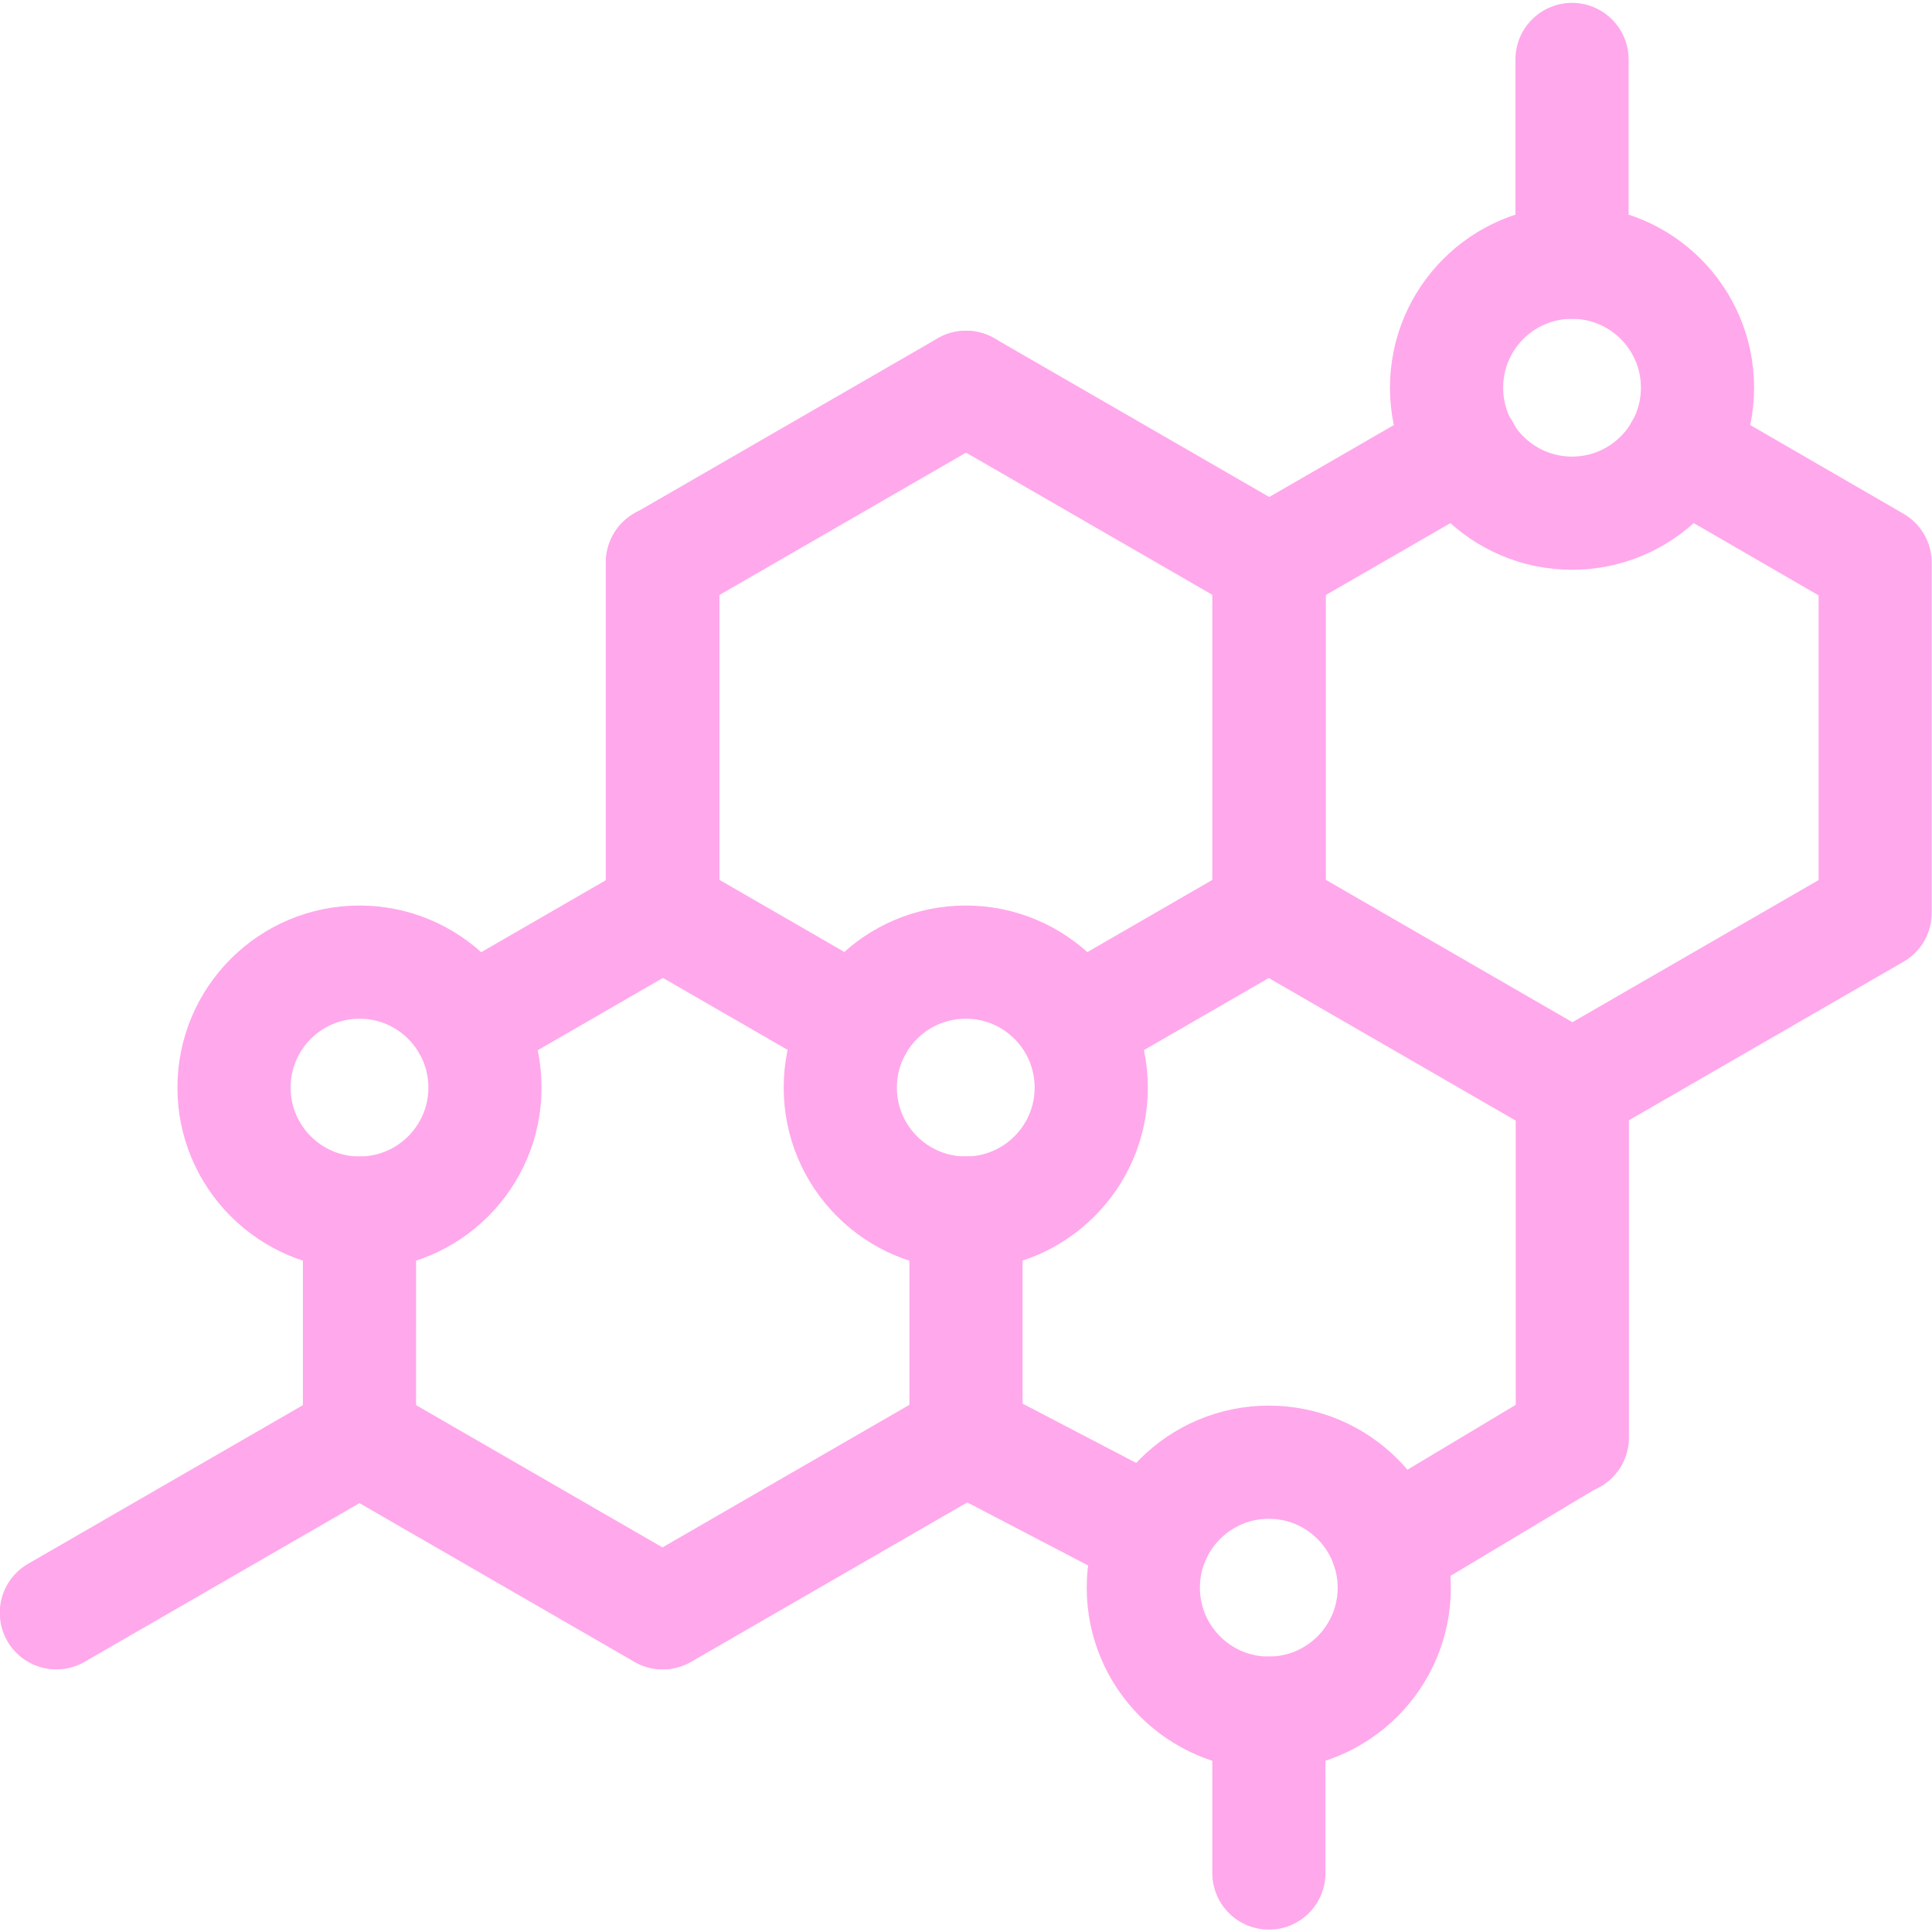 <svg xml:space="preserve" style="enable-background:new 0 0 512 512" viewBox="0 0 682.667 682.667" y="0" x="0" height="512" width="512" xmlns:xlink="http://www.w3.org/1999/xlink" version="1.1" xmlns="http://www.w3.org/2000/svg"><g><defs><clipPath clipPathUnits="userSpaceOnUse" id="a"><path data-original="#000000" opacity="1" fill="#ffa8ec" d="M0 512h512V0H0Z"></path></clipPath><clipPath clipPathUnits="userSpaceOnUse" id="b"><path data-original="#000000" opacity="1" fill="#ffa8ec" d="M0 512h512V0H0Z"></path></clipPath><clipPath clipPathUnits="userSpaceOnUse" id="c"><path data-original="#000000" opacity="1" fill="#ffa8ec" d="M0 512h512V0H0Z"></path></clipPath></defs><path opacity="1" data-original="#000000" stroke-opacity="" stroke-dasharray="none" stroke-miterlimit="10" stroke-linejoin="round" stroke-linecap="round" stroke-width="30" stroke="#ffa8ec" fill="none" transform="matrix(1.333 0 0 -1.333 448.472 322.429)" style="stroke-width:30;stroke-linecap:round;stroke-linejoin:round;stroke-miterlimit:10;stroke-dasharray:none;stroke-opacity:1" d="m0 0 80.354-46.393v-92.786"></path><g transform="matrix(1.333 0 0 -1.333 0 682.667)" clip-path="url(#a)"><path opacity="1" data-original="#000000" stroke-opacity="" stroke-dasharray="none" stroke-miterlimit="10" stroke-linejoin="round" stroke-linecap="round" stroke-width="30" stroke="#ffa8ec" fill="none" transform="translate(445.51 392.794)" style="stroke-width:30;stroke-linecap:round;stroke-linejoin:round;stroke-miterlimit:10;stroke-dasharray:none;stroke-opacity:1" d="m0 0 51.553-29.83v-92.785l-80.355-46.393-80.354 46.393v92.785"></path></g><path opacity="1" data-original="#000000" stroke-opacity="" stroke-dasharray="none" stroke-miterlimit="10" stroke-linejoin="round" stroke-linecap="round" stroke-width="30" stroke="#ffa8ec" fill="none" transform="matrix(1.333 0 0 -1.333 448.47 198.715)" style="stroke-width:30;stroke-linecap:round;stroke-linejoin:round;stroke-miterlimit:10;stroke-dasharray:none;stroke-opacity:1" d="M0 0v-92.786l-51.496-29.744"></path><path opacity="1" data-original="#000000" stroke-opacity="" stroke-dasharray="none" stroke-miterlimit="10" stroke-linejoin="round" stroke-linecap="round" stroke-width="30" stroke="#ffa8ec" fill="none" transform="matrix(1.333 0 0 -1.333 234.192 322.429)" style="stroke-width:30;stroke-linecap:round;stroke-linejoin:round;stroke-miterlimit:10;stroke-dasharray:none;stroke-opacity:1" d="M0 0v92.786"></path><path opacity="1" data-original="#000000" stroke-opacity="" stroke-dasharray="none" stroke-miterlimit="10" stroke-linejoin="round" stroke-linecap="round" stroke-width="30" stroke="#ffa8ec" fill="none" transform="matrix(1.333 0 0 -1.333 341.334 428.57)" style="stroke-width:30;stroke-linecap:round;stroke-linejoin:round;stroke-miterlimit:10;stroke-dasharray:none;stroke-opacity:1" d="m0 0-.002-59.573-80.354-46.392"></path><path opacity="1" data-original="#000000" stroke-opacity="" stroke-dasharray="none" stroke-miterlimit="10" stroke-linejoin="round" stroke-linecap="round" stroke-width="30" stroke="#ffa8ec" fill="none" transform="matrix(1.333 0 0 -1.333 234.192 322.429)" style="stroke-width:30;stroke-linecap:round;stroke-linejoin:round;stroke-miterlimit:10;stroke-dasharray:none;stroke-opacity:1" d="m0 0 51.521-29.733"></path><path opacity="1" data-original="#000000" stroke-opacity="" stroke-dasharray="none" stroke-miterlimit="10" stroke-linejoin="round" stroke-linecap="round" stroke-width="30" stroke="#ffa8ec" fill="none" transform="matrix(1.333 0 0 -1.333 234.049 198.715)" style="stroke-width:30;stroke-linecap:round;stroke-linejoin:round;stroke-miterlimit:10;stroke-dasharray:none;stroke-opacity:1" d="M0 0v-92.786"></path><path opacity="1" data-original="#000000" stroke-opacity="" stroke-dasharray="none" stroke-miterlimit="10" stroke-linejoin="round" stroke-linecap="round" stroke-width="30" stroke="#ffa8ec" fill="none" transform="matrix(1.333 0 0 -1.333 517.201 159.036)" style="stroke-width:30;stroke-linecap:round;stroke-linejoin:round;stroke-miterlimit:10;stroke-dasharray:none;stroke-opacity:1" d="m0 0-51.549-29.755-80.353 46.388"></path><path opacity="1" data-original="#000000" stroke-opacity="" stroke-dasharray="none" stroke-miterlimit="10" stroke-linejoin="round" stroke-linecap="round" stroke-width="30" stroke="#ffa8ec" fill="none" transform="matrix(1.333 0 0 -1.333 341.331 136.858)" style="stroke-width:30;stroke-linecap:round;stroke-linejoin:round;stroke-miterlimit:10;stroke-dasharray:none;stroke-opacity:1" d="m0 0-80.358-46.391"></path><g transform="matrix(1.333 0 0 -1.333 0 682.667)" clip-path="url(#b)"><path opacity="1" data-original="#000000" stroke-opacity="" stroke-dasharray="none" stroke-miterlimit="10" stroke-linejoin="round" stroke-linecap="round" stroke-width="30" stroke="#ffa8ec" fill="none" transform="translate(256 257.092)" style="stroke-width:30;stroke-linecap:round;stroke-linejoin:round;stroke-miterlimit:10;stroke-dasharray:none;stroke-opacity:1" d="M0 0c-18.368 0-33.26-14.891-33.26-33.26 0-18.368 14.892-33.26 33.26-33.26 18.369 0 33.26 14.892 33.26 33.26C33.26-14.891 18.369 0 0 0Z"></path><path opacity="1" data-original="#000000" stroke-opacity="" stroke-dasharray="none" stroke-miterlimit="10" stroke-linejoin="round" stroke-linecap="round" stroke-width="30" stroke="#ffa8ec" fill="none" transform="translate(416.709 442.617)" style="stroke-width:30;stroke-linecap:round;stroke-linejoin:round;stroke-miterlimit:10;stroke-dasharray:none;stroke-opacity:1" d="M0 0c-18.369 0-33.26-14.891-33.26-33.26S-18.369-66.52 0-66.52s33.26 14.891 33.26 33.26S18.369 0 0 0Z"></path><path opacity="1" data-original="#000000" stroke-opacity="" stroke-dasharray="none" stroke-miterlimit="10" stroke-linejoin="round" stroke-linecap="round" stroke-width="30" stroke="#ffa8ec" fill="none" transform="translate(95.291 131)" style="stroke-width:30;stroke-linecap:round;stroke-linejoin:round;stroke-miterlimit:10;stroke-dasharray:none;stroke-opacity:1" d="m0 0 80.354-46.393L160.709 0l49.993-26.089"></path><path opacity="1" data-original="#000000" stroke-opacity="" stroke-dasharray="none" stroke-miterlimit="10" stroke-linejoin="round" stroke-linecap="round" stroke-width="30" stroke="#ffa8ec" fill="none" transform="translate(175.646 362.964)" style="stroke-width:30;stroke-linecap:round;stroke-linejoin:round;stroke-miterlimit:10;stroke-dasharray:none;stroke-opacity:1" d="M0 0v-92.786l-51.496-29.744"></path><path opacity="1" data-original="#000000" stroke-opacity="" stroke-dasharray="none" stroke-miterlimit="10" stroke-linejoin="round" stroke-linecap="round" stroke-width="30" stroke="#ffa8ec" fill="none" transform="translate(95.293 190.572)" style="stroke-width:30;stroke-linecap:round;stroke-linejoin:round;stroke-miterlimit:10;stroke-dasharray:none;stroke-opacity:1" d="m0 0-.002-59.573-80.354-46.392"></path><path opacity="1" data-original="#000000" stroke-opacity="" stroke-dasharray="none" stroke-miterlimit="10" stroke-linejoin="round" stroke-linecap="round" stroke-width="30" stroke="#ffa8ec" fill="none" transform="translate(95.293 257.092)" style="stroke-width:30;stroke-linecap:round;stroke-linejoin:round;stroke-miterlimit:10;stroke-dasharray:none;stroke-opacity:1" d="M0 0c-18.369 0-33.26-14.891-33.26-33.26 0-18.368 14.891-33.26 33.26-33.26s33.26 14.892 33.26 33.26C33.26-14.891 18.369 0 0 0Z"></path><path opacity="1" data-original="#000000" stroke-opacity="" stroke-dasharray="none" stroke-miterlimit="10" stroke-linejoin="round" stroke-linecap="round" stroke-width="30" stroke="#ffa8ec" fill="none" transform="translate(416.709 442.617)" style="stroke-width:30;stroke-linecap:round;stroke-linejoin:round;stroke-miterlimit:10;stroke-dasharray:none;stroke-opacity:1" d="M0 0v53.753"></path><path opacity="1" data-original="#000000" stroke-opacity="" stroke-dasharray="none" stroke-miterlimit="10" stroke-linejoin="round" stroke-linecap="round" stroke-width="30" stroke="#ffa8ec" fill="none" transform="translate(336.354 58.011)" style="stroke-width:30;stroke-linecap:round;stroke-linejoin:round;stroke-miterlimit:10;stroke-dasharray:none;stroke-opacity:1" d="M0 0v-42.381"></path><path opacity="1" data-original="#000000" stroke-opacity="" stroke-dasharray="none" stroke-miterlimit="10" stroke-linejoin="round" stroke-linecap="round" stroke-width="30" stroke="#ffa8ec" fill="none" transform="translate(336.327 124.531)" style="stroke-width:30;stroke-linecap:round;stroke-linejoin:round;stroke-miterlimit:10;stroke-dasharray:none;stroke-opacity:1" d="M0 0c-18.369 0-33.26-14.891-33.26-33.26S-18.369-66.52 0-66.52s33.26 14.891 33.26 33.26S18.369 0 0 0Z"></path><path opacity="1" data-original="#000000" stroke-opacity="" stroke-dasharray="none" stroke-miterlimit="10" stroke-linejoin="round" stroke-linecap="round" stroke-width="30" stroke="#ffa8ec" fill="none" transform="translate(416.51 131.072)" style="stroke-width:30;stroke-linecap:round;stroke-linejoin:round;stroke-miterlimit:10;stroke-dasharray:none;stroke-opacity:1" d="m0 0-48.672-29.159"></path></g><g transform="matrix(1.333 0 0 -1.333 0 682.667)" clip-path="url(#c)"><path opacity="1" data-original="#000000" stroke-opacity="" stroke-dasharray="none" stroke-miterlimit="10" stroke-linejoin="round" stroke-linecap="round" stroke-width="30" stroke="#ffa8ec" fill="none" transform="translate(973.045 14.754)" style="stroke-width:30;stroke-linecap:round;stroke-linejoin:round;stroke-miterlimit:10;stroke-dasharray:none;stroke-opacity:1" d="M0 0c128.852 208.841-1.224 288.356-30.14 482.201l-309.811.045C-368.867 288.401-498.942 208.886-370.092.045Z"></path></g></g></svg>